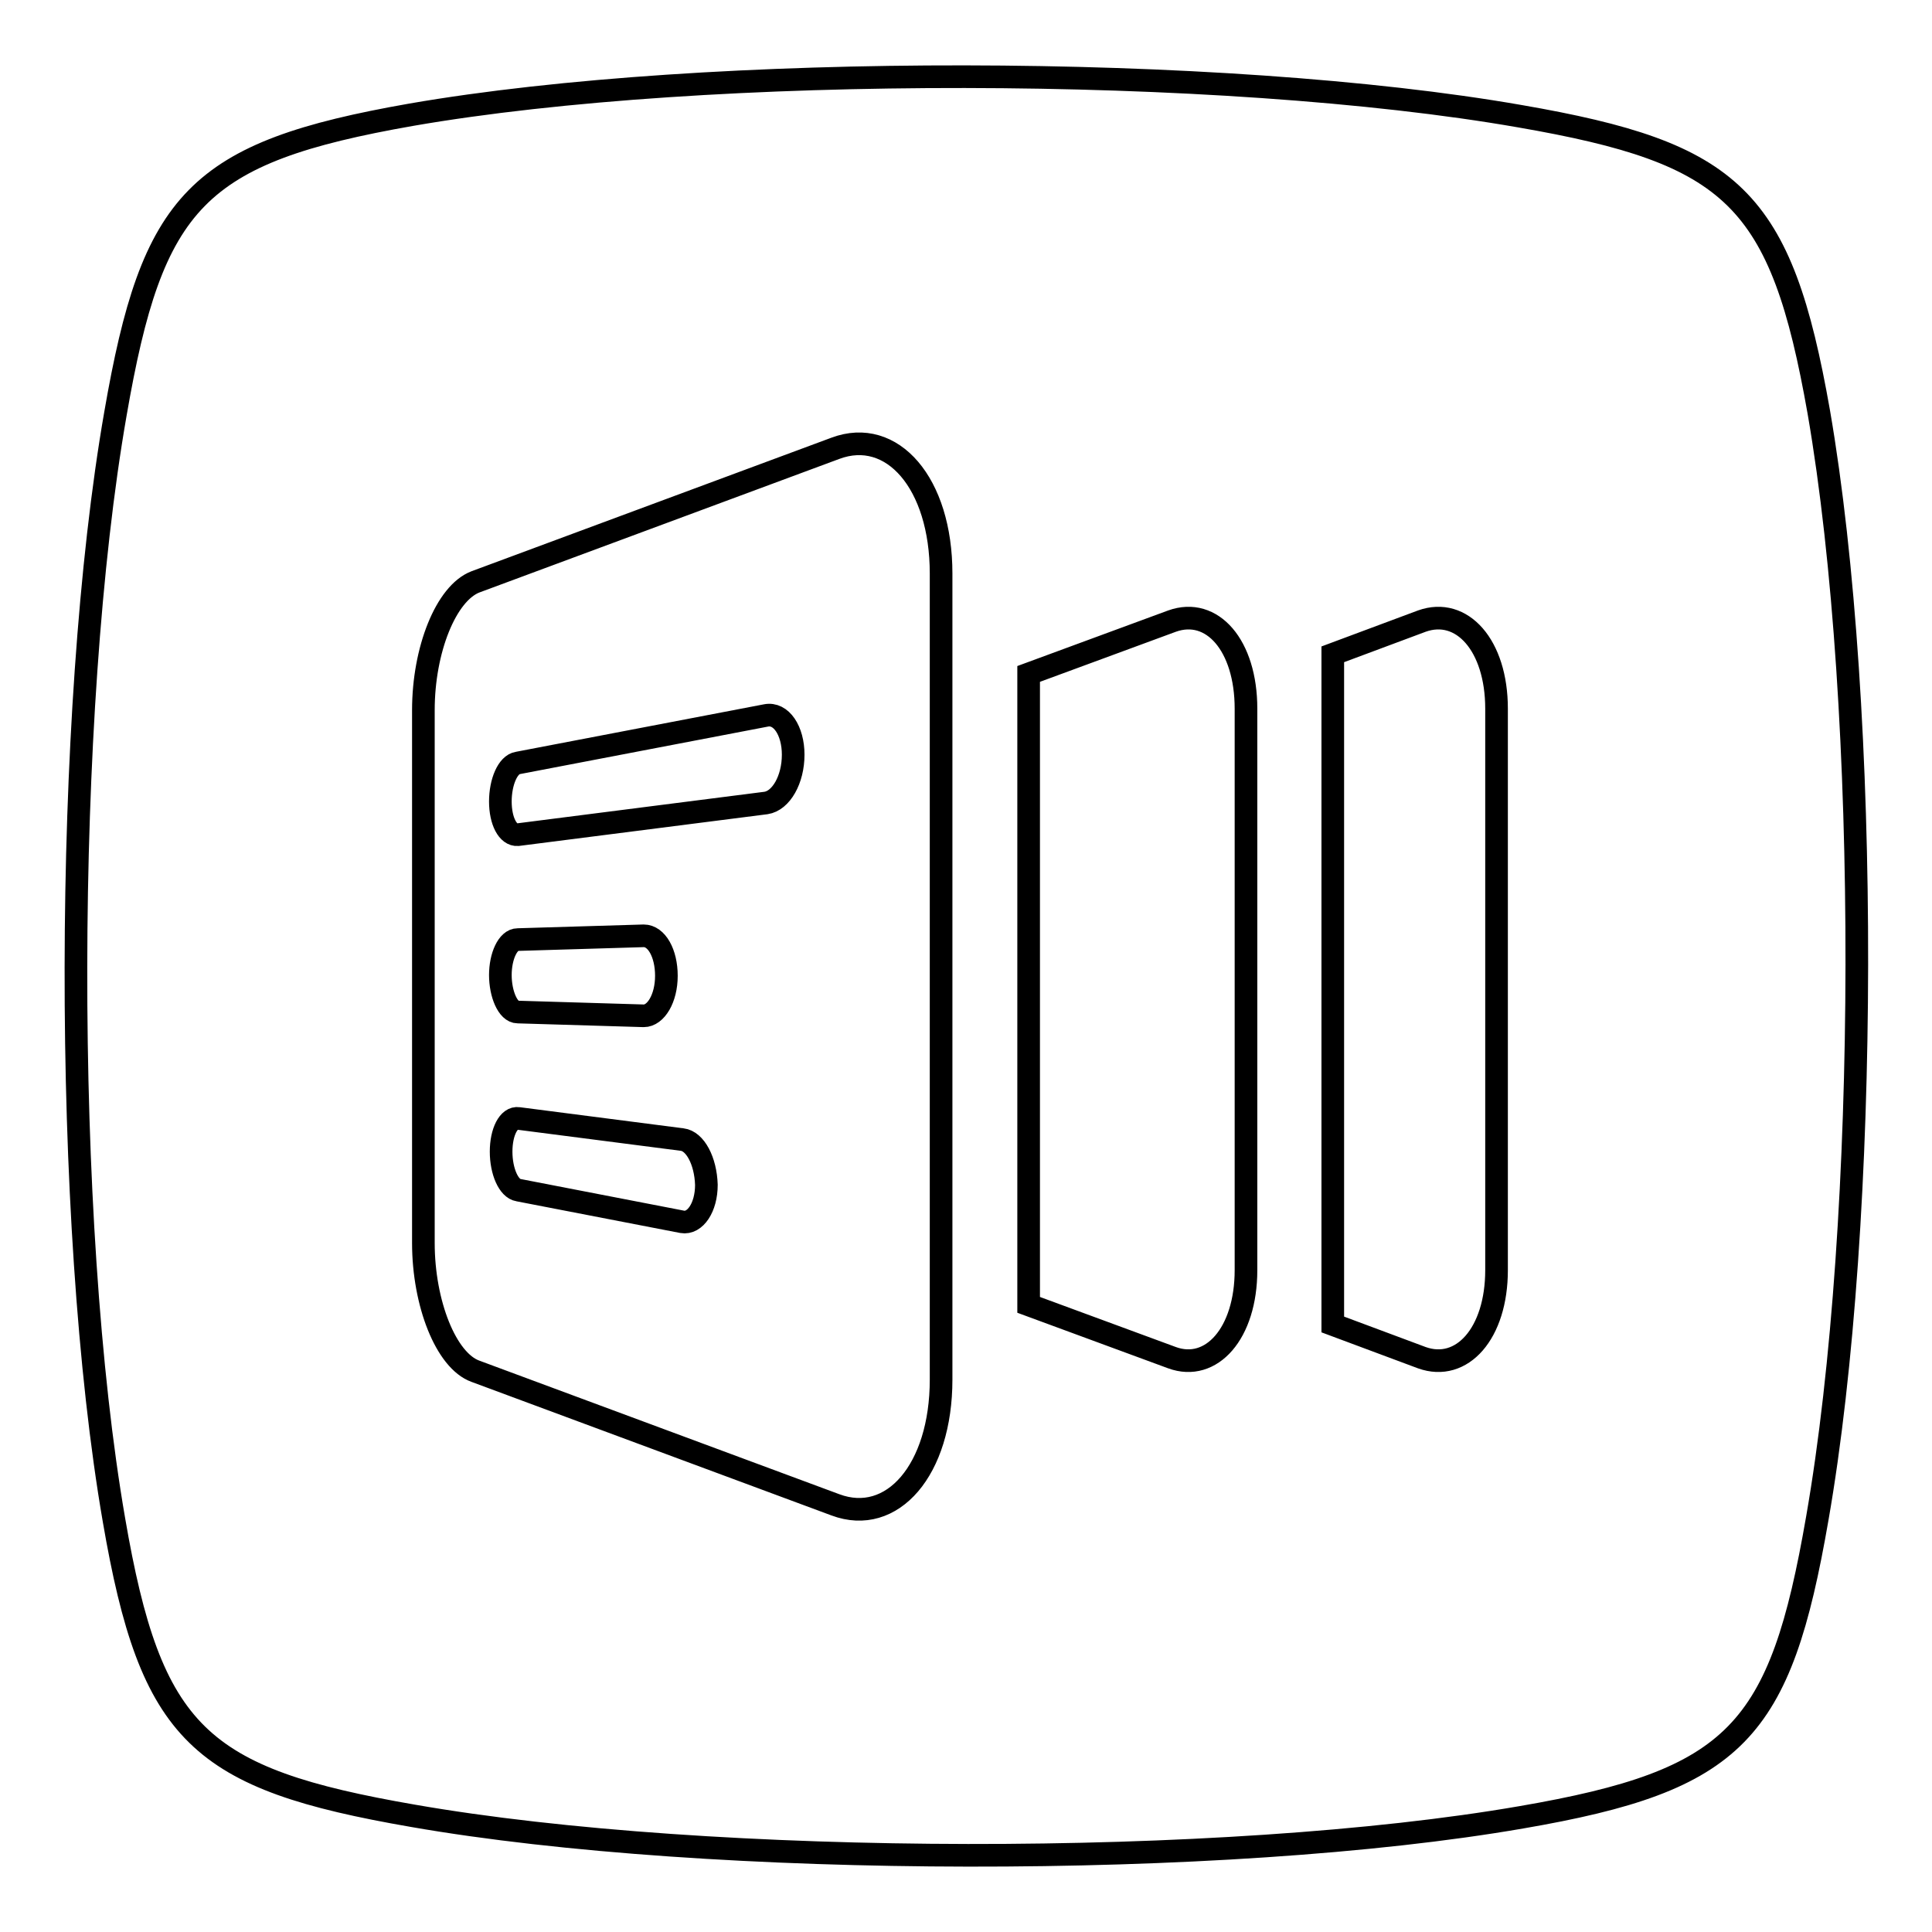 <?xml version="1.0" encoding="utf-8"?>
<!-- Svg Vector Icons : http://www.onlinewebfonts.com/icon -->
<!DOCTYPE svg PUBLIC "-//W3C//DTD SVG 1.1//EN" "http://www.w3.org/Graphics/SVG/1.1/DTD/svg11.dtd">
<svg version="1.1" xmlns="http://www.w3.org/2000/svg" xmlns:xlink="http://www.w3.org/1999/xlink" x="0px" y="0px" viewBox="0 0 256 256" enable-background="new 0 0 256 256" xml:space="preserve">
<g><g><path stroke-width="3" fill-opacity="0" stroke="#000000"  d="M68.6,134.1l16.7,0.5c1.6,0,3-2.3,3-5.3c0-3-1.3-5.3-3-5.3l-16.7,0.5c-1.3,0-2.3,2.2-2.3,4.7S67.3,134.1,68.6,134.1z"/><path stroke-width="3" fill-opacity="0" stroke="#000000"  d="M90.4,151l-21.7-2.8c-1.3-0.2-2.3,1.8-2.3,4.4s1,4.9,2.3,5.1l21.7,4.2c1.7,0.3,3.2-1.9,3.2-4.9C93.5,153.8,92.1,151.2,90.4,151z"/><path stroke-width="3" fill-opacity="0" stroke="#000000"  d="M101.5,94.8l-32.9,6.3c-1.3,0.2-2.3,2.5-2.3,5.1c0,2.6,1,4.5,2.3,4.4l32.9-4.2c2-0.3,3.6-3.1,3.6-6.4C105.1,96.8,103.5,94.4,101.5,94.8z"/><path stroke-width="3" fill-opacity="0" stroke="#000000"  d="M241,54.6c-5-28.4-11.3-34.3-39.6-39.2c-39.5-6.9-107.7-7-146.9-0.2C26,20.2,20.2,26.5,15.3,54.8c-6.9,39.5-7,107.3-0.2,146.6c4.9,28.5,11.3,34.3,39.6,39.2c39.5,6.9,107.7,7,146.9,0.2c28.5-4.9,34.3-11.3,39.2-39.6C247.7,161.7,247.8,93.9,241,54.6z M124.7,182.8c0,12-6.5,19.4-14,16.6L63,181.7c-3.9-1.4-6.9-9-6.9-17V94.1c0-8,3-15.5,6.9-17l47.7-17.7c7.5-2.8,14,4.6,14,16.6V182.8z M165.1,168.3c0,8.4-4.6,13.5-9.8,11.6l-19-7V89.3l19-7c5.3-1.9,9.8,3.2,9.8,11.6V168.3z M198.3,168.3c0,8.4-4.6,13.5-9.9,11.6l-11.8-4.4V86.7l11.8-4.4c5.3-1.9,9.9,3.2,9.9,11.6V168.3z"/></g></g>
</svg>